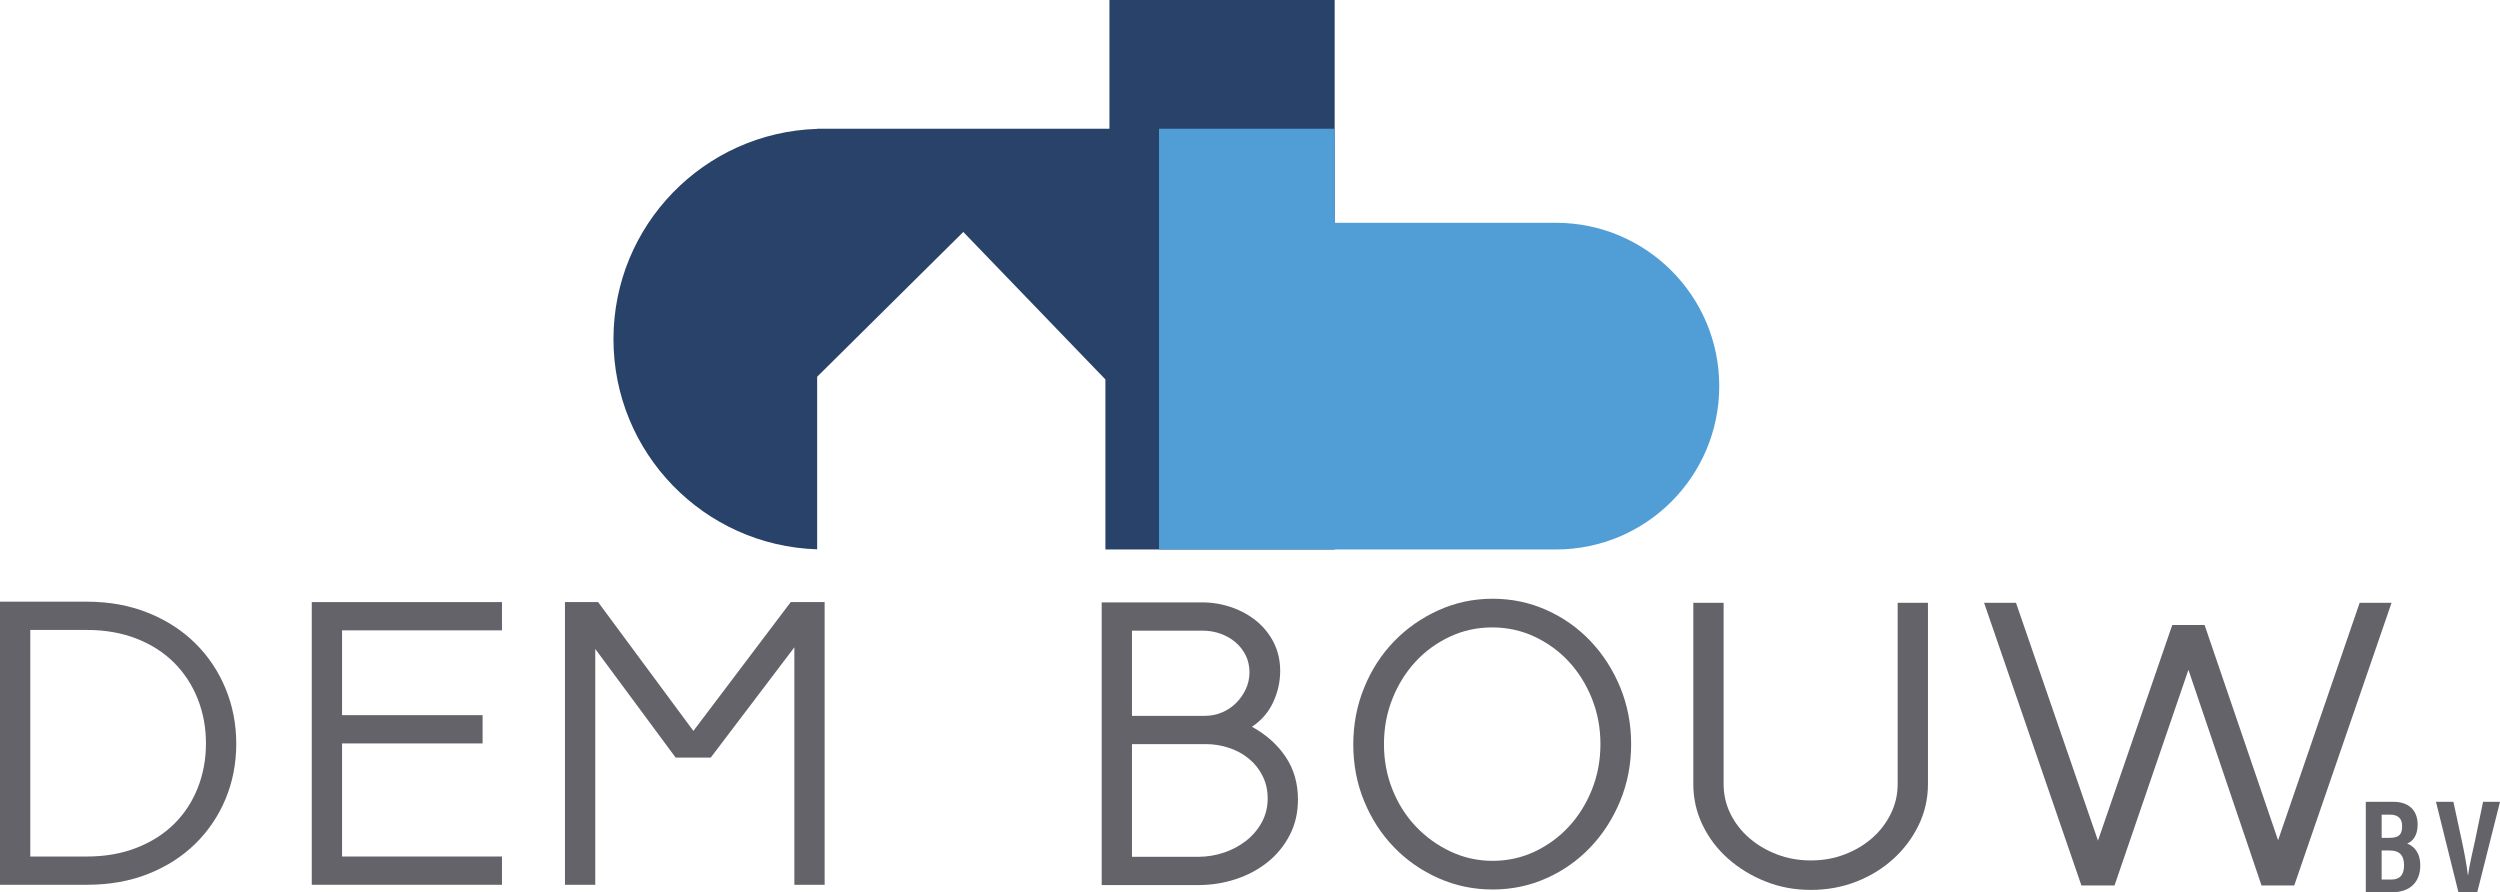 <?xml version="1.0" encoding="UTF-8"?><svg id="Laag_2" xmlns="http://www.w3.org/2000/svg" viewBox="0 0 8624.6 3077.81"><defs><style>.cls-1{fill:#519ed7;}.cls-1,.cls-2,.cls-3{stroke-width:0px;}.cls-2{fill:#294269;}.cls-3{fill:#646369;}</style></defs><g id="Laag_1-2"><path class="cls-2" d="m3827.36,0v444.03h-1008.32v.59c-390.12,12.24-702.67,332.12-702.67,725.21s312.56,712.97,702.67,725.22v-595.33l504.16-499.53,490.28,508.79v586.67h790.93V0h-777.05Z"/><path class="cls-1" d="m5367.6,768.55h-763.18v-324.52h-605.92v1451.6h1369.1c311.23,0,563.54-252.31,563.54-563.54s-252.31-563.54-563.54-563.54Z"/><path class="cls-3" d="m0,3052.35v-976.64h299.54c77.08,0,147.44,12.78,211.07,38.31,63.61,25.56,117.94,60.6,163.01,105.19,45.04,44.58,79.87,96.61,104.49,156.04,24.6,59.45,36.92,123.08,36.92,190.87s-12.32,131.2-36.92,190.17c-24.62,58.99-59.45,110.54-104.49,154.65-45.06,44.13-99.16,78.72-162.31,103.79-63.17,25.08-133.75,37.62-211.77,37.62H0Zm104.49-879.11v781.59h195.05c63.15,0,120.27-9.97,171.36-29.95,51.07-19.96,94.26-47.37,129.57-82.2,35.29-34.83,62.46-76.15,81.5-124,19.03-47.83,28.56-99.14,28.56-153.95s-9.53-106.1-28.56-153.95c-19.05-47.83-46.22-89.38-81.5-124.69-35.31-35.29-78.5-62.91-129.57-82.9-51.09-19.96-108.21-29.95-171.36-29.95H104.49Z"/><path class="cls-3" d="m1075.53,3052.35v-975.25h656.2v97.52h-551.71v292.57h484.84v97.53h-484.84v390.1h551.71v97.53h-656.2Z"/><path class="cls-3" d="m2330.8,2613.49l-277.25-374.77v813.63h-104.49v-975.25h114.24l328.8,444.43,335.76-444.43h117.03v975.25h-104.49v-819.21l-288.39,380.34h-121.21Z"/><path class="cls-3" d="m3800.65,3053.34v-975.25h345.52c35.29,0,69.18,5.57,101.7,16.72,32.5,11.15,61.3,26.95,86.38,47.37,25.08,20.44,45.04,45.28,59.91,74.54,14.84,29.26,22.29,62,22.29,98.22s-8.14,73.14-24.38,107.97c-16.26,34.83-40.64,62.93-73.14,84.29,49.22,26.95,87.99,61.54,116.33,103.79,28.32,42.27,42.49,91.25,42.49,146.98,0,45.52-9.54,86.62-28.56,123.3-19.05,36.7-44.58,67.81-76.63,93.35-32.05,25.56-68.74,45.06-110.06,58.51-41.34,13.47-84.29,20.2-128.87,20.2h-332.98Zm346.91-877.72h-242.42v293.97h250.78c21.36,0,41.32-3.94,59.91-11.84,18.57-7.88,34.83-18.81,48.76-32.74,13.93-13.93,25.08-29.95,33.44-48.07,8.36-18.11,12.54-37.38,12.54-57.82s-4.42-40.86-13.23-58.52c-8.84-17.63-20.68-32.74-35.53-45.28-14.87-12.54-32.04-22.29-51.55-29.26-19.51-6.97-40.4-10.45-62.69-10.45Zm12.54,391.49h-254.96v388.71h228.49c30.65,0,60.37-4.88,89.17-14.63,28.78-9.75,54.33-23.44,76.63-41.1,22.29-17.63,40.16-38.77,53.64-63.39,13.45-24.6,20.2-52.25,20.2-82.9,0-27.86-5.81-53.4-17.41-76.63-11.62-23.21-27.17-42.95-46.67-59.21-19.51-16.24-42.28-28.78-68.27-37.62-26.01-8.82-52.94-13.24-80.81-13.24Z"/><path class="cls-3" d="m4668.61,2568.5c0-69.66,12.54-135.14,37.62-196.44,25.08-61.3,59.43-114.46,103.1-159.52,43.65-45.04,94.74-80.81,153.25-107.28,58.51-26.47,120.73-39.71,186.69-39.71s127.94,13.02,185.99,39.01c58.04,26.01,108.67,61.78,151.86,107.28,43.19,45.52,77.32,98.7,102.4,159.52,25.08,60.84,37.62,126.08,37.62,195.74s-12.54,134.92-37.62,195.74c-25.08,60.84-59.21,114.03-102.4,159.52-43.19,45.52-93.82,81.28-151.86,107.28-58.06,25.99-120.06,39.01-185.99,39.01s-128.18-13.02-186.69-39.01c-58.52-25.99-109.61-61.52-153.25-106.58-43.67-45.04-78.02-97.98-103.1-158.82-25.08-60.82-37.62-126.09-37.62-195.75Zm852.64-1.39c0-55.73-9.75-107.97-29.26-156.73-19.5-48.76-45.98-91.26-79.41-127.48-33.44-36.22-72.92-65-118.42-86.38-45.52-21.36-94.28-32.04-146.29-32.04s-100.79,10.69-146.29,32.04c-45.52,21.38-84.99,50.15-118.42,86.38-33.44,36.22-59.91,78.72-79.41,127.48-19.51,48.76-29.26,101.01-29.26,156.73s9.75,107.97,29.26,156.74c19.51,48.76,46.43,91.25,80.81,127.48,34.35,36.22,74.3,65.02,119.81,86.38,45.5,21.38,93.8,32.05,144.89,32.05s100.53-10.67,145.59-32.05c45.04-21.35,84.29-50.15,117.73-86.38,33.44-36.22,59.91-78.72,79.41-127.48,19.51-48.76,29.26-101.01,29.26-156.74Z"/><path class="cls-3" d="m5841.68,2079.49h104.49v625.55c0,36.22,7.88,70.36,23.68,102.4,15.78,32.05,37.38,59.91,64.78,83.59,27.38,23.68,59.21,42.49,95.44,56.42,36.22,13.93,75.23,20.9,117.03,20.9s80.81-6.97,117.03-20.9c36.22-13.93,67.79-32.74,94.74-56.42,26.93-23.68,48.28-51.55,64.09-83.59,15.78-32.04,23.69-66.18,23.69-102.4v-625.55h104.49v625.55c0,50.16-10.69,97.31-32.05,141.41-21.38,44.13-50.39,82.9-87.08,116.33-36.7,33.44-79.41,59.69-128.17,78.72-48.76,19.03-101.01,28.56-156.74,28.56s-107.97-9.75-156.73-29.26c-48.76-19.51-91.73-45.74-128.87-78.72-37.16-32.96-66.42-71.51-87.77-115.64-21.38-44.1-32.04-91.25-32.04-141.41v-625.55Z"/><path class="cls-3" d="m7605.47,2156.11l253.56,742.58,281.43-819.21h110.06l-335.76,975.25h-112.85l-252.17-743.97-254.96,743.97h-114.24l-335.76-975.25h110.06l282.82,820.6,256.35-743.97h111.46Z"/><path class="cls-3" d="m8161.63,2766.09h95.05c54.09,0,83.82,29.97,83.82,79.04,0,39.31-18.76,58.44-36.03,64.89,22.04,9.05,45.06,29.25,45.06,76.11,0,59.23-38.57,91.68-94.05,91.68h-93.85v-311.72Zm81.61,124.39c34.68,0,43.73-13.38,43.73-40.26s-14.32-39.8-41.79-39.8h-28.85v80.06h26.92Zm-26.92,143.81h33.31c27.84,0,43.93-14.26,43.93-49.27,0-32.15-13.34-51.02-50.03-51.02h-27.22v100.29Z"/><path class="cls-3" d="m8481.1,3077.81l-77.4-311.72h60.13l28.56,132.23c9.03,41.5,17.63,87.66,21.37,120.23h.92c3.74-31.66,15.16-78.26,23.9-119.06l27.62-133.4h58.4l-78.42,311.72h-65.09Z"/></g></svg>